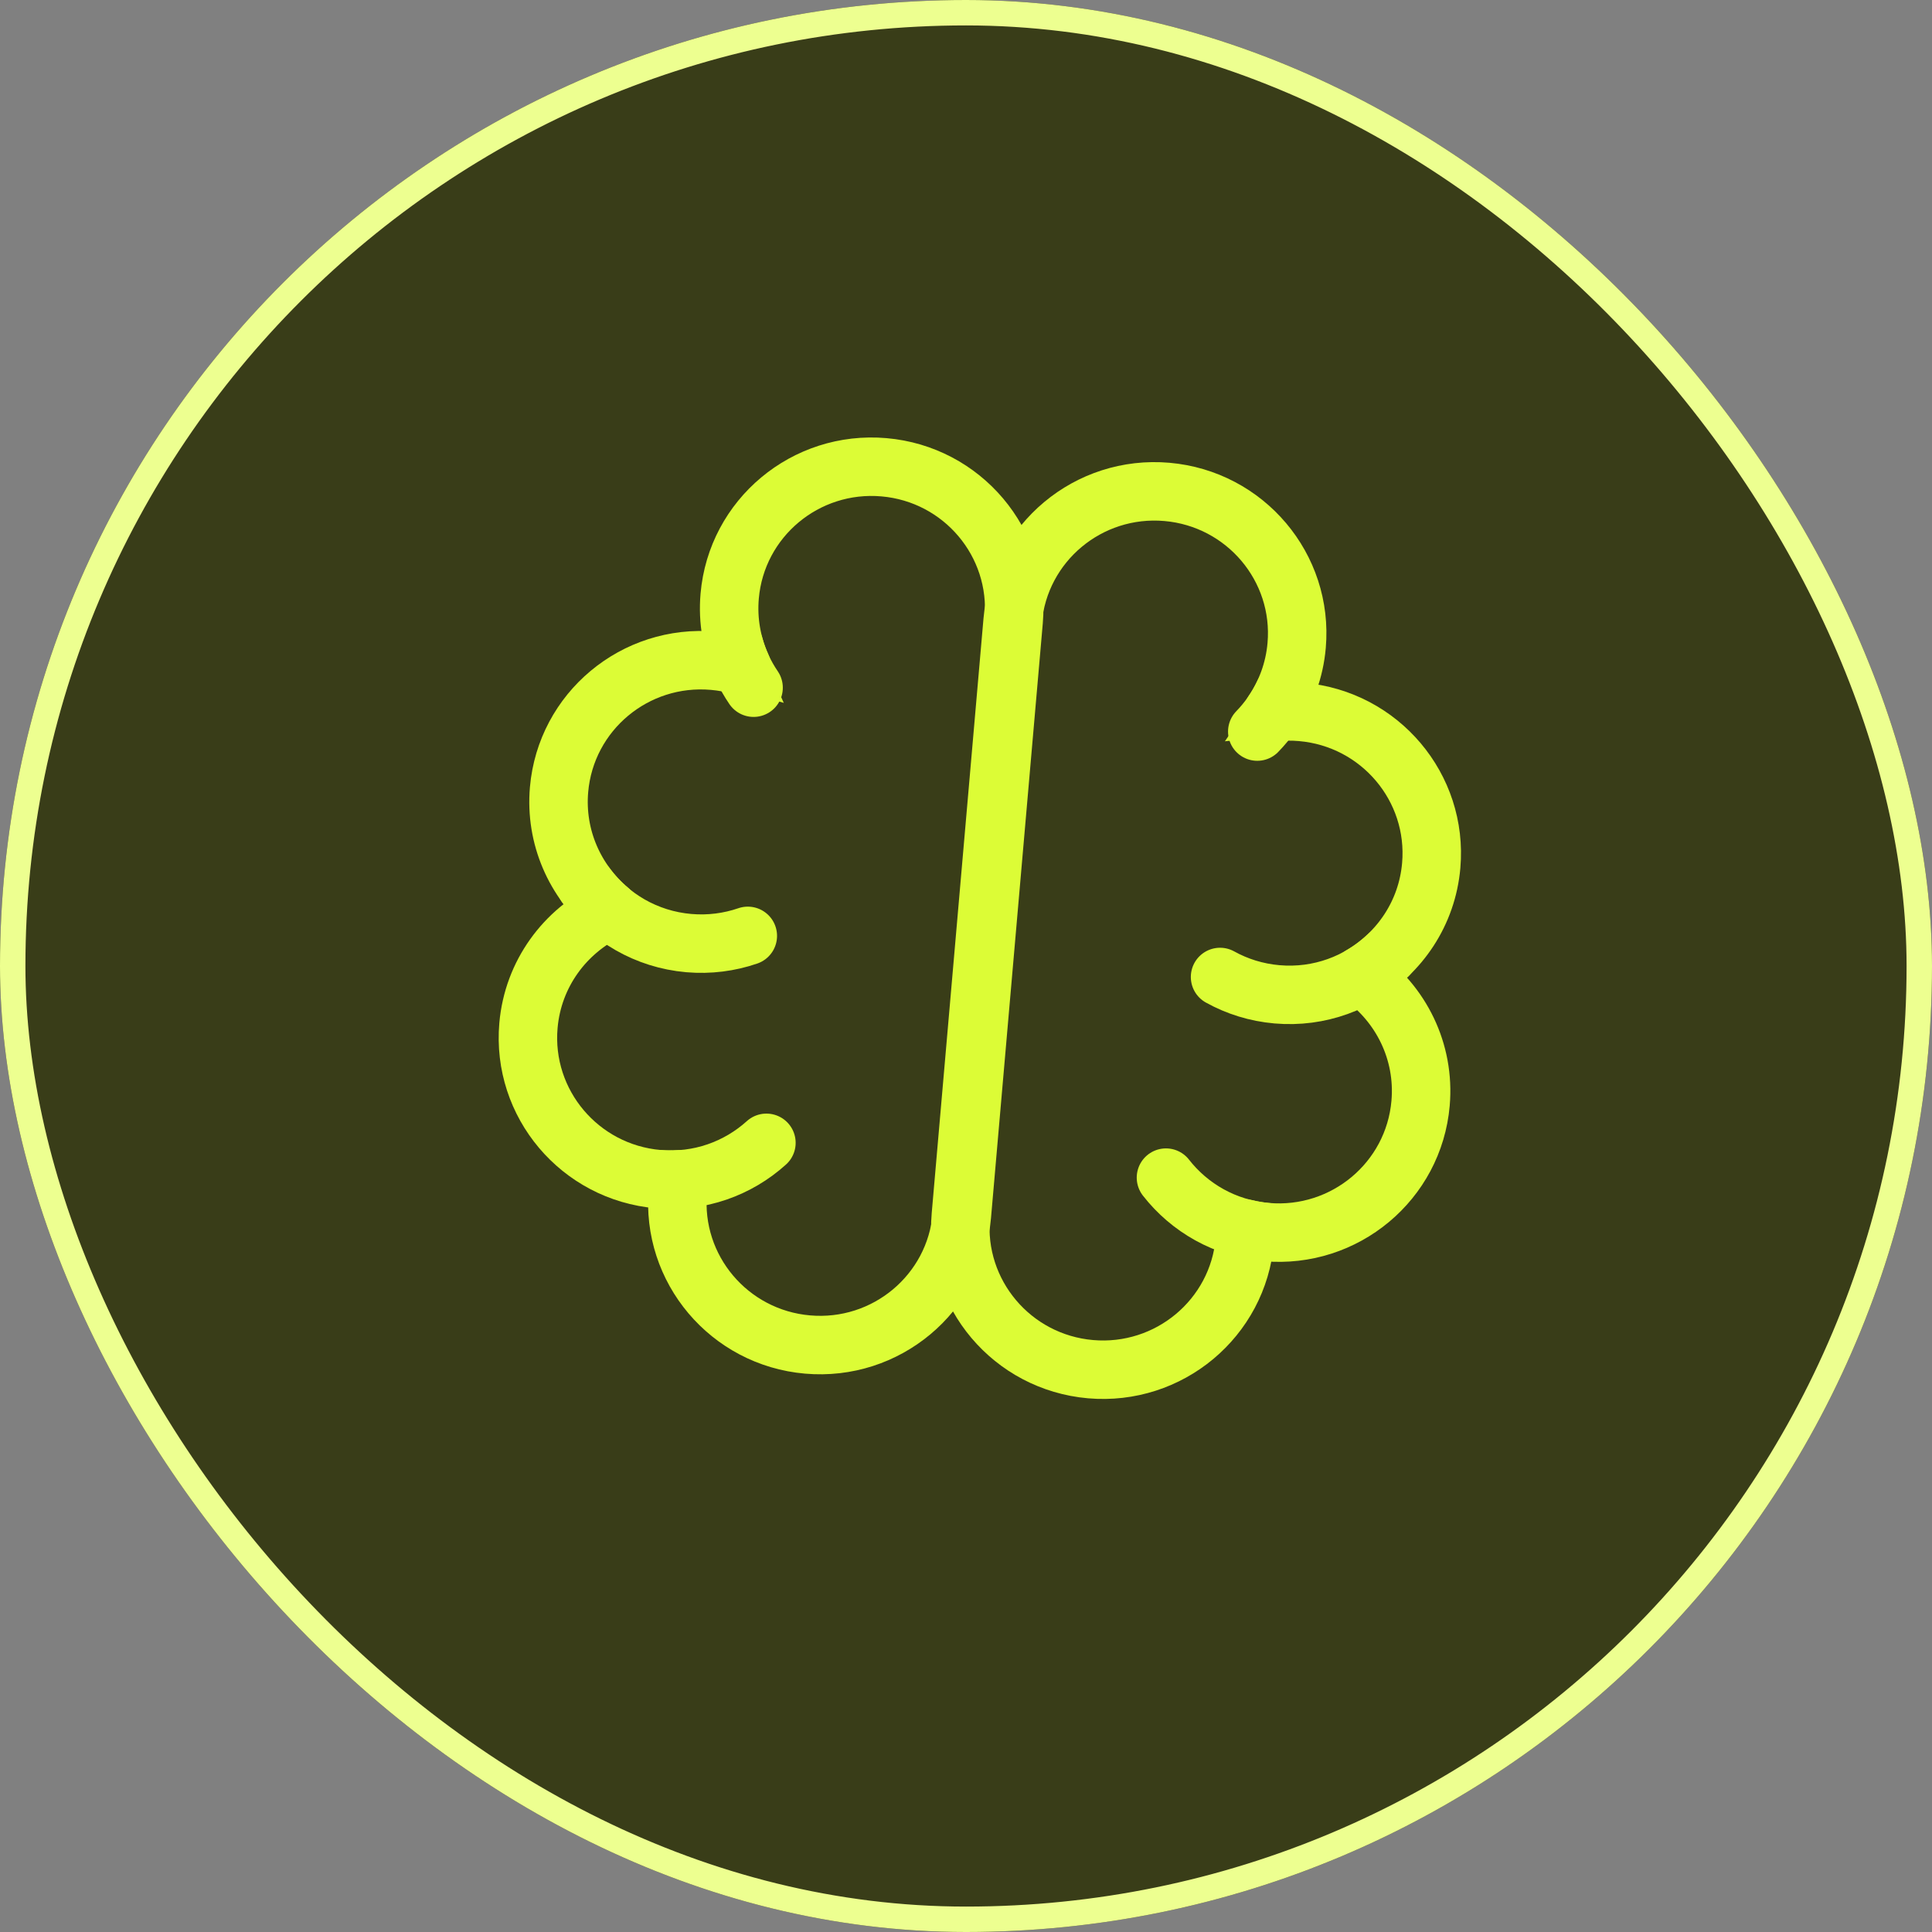 <svg width="76" height="76" viewBox="0 0 76 76" fill="none" xmlns="http://www.w3.org/2000/svg">
<rect x="0" y="0" width="76" height="76" fill="#808080" stroke="none"/>
<g clip-path="url(#clip0_870_5487)">
<rect width="76" height="76" rx="38" fill="#393D18"/>
<mask id="mask0_870_5487" style="mask-type:luminance" maskUnits="userSpaceOnUse" x="15" y="15" width="46" height="46">
<path d="M61 15H15V61H61V15Z" fill="white"/>
</mask>
<g mask="url(#mask0_870_5487)">
<path d="M49.691 27.762L49.128 28.591L50.123 28.478C50.46 28.44 50.807 28.434 51.159 28.465C53.993 28.712 56.088 31.196 55.843 34.007C55.694 35.725 54.704 37.167 53.308 37.977L52.689 38.337L53.274 38.75C54.713 39.77 55.587 41.49 55.424 43.36C55.179 46.172 52.688 48.256 49.853 48.009C49.598 47.987 49.346 47.94 49.092 47.879L48.527 47.745L48.525 48.326C48.525 48.477 48.523 48.616 48.511 48.752C48.266 51.564 45.773 53.648 42.939 53.401C40.104 53.155 38.011 50.671 38.255 47.859L40.294 24.457C40.538 21.646 43.03 19.561 45.864 19.808C48.699 20.055 50.794 22.539 50.549 25.351C50.471 26.246 50.163 27.066 49.691 27.762Z" stroke="#DCFC36" stroke-width="0.92"/>
<path d="M45.904 19.35C48.989 19.619 51.274 22.323 51.007 25.39C50.922 26.367 50.587 27.262 50.071 28.021C50.439 27.979 50.816 27.973 51.199 28.007C54.284 28.275 56.568 30.98 56.301 34.047C56.138 35.922 55.057 37.493 53.539 38.375C55.105 39.484 56.06 41.359 55.882 43.4C55.615 46.468 52.898 48.736 49.813 48.467C49.529 48.442 49.254 48.391 48.985 48.327C48.985 48.481 48.983 48.636 48.969 48.792C48.702 51.859 45.984 54.128 42.899 53.86C39.814 53.591 37.53 50.886 37.797 47.819L39.835 24.417C40.102 21.35 42.819 19.081 45.904 19.35Z" stroke="#DCFC36" stroke-width="2.3" stroke-linecap="round" stroke-linejoin="round"/>
<path d="M47.994 38.432C48.663 38.803 49.42 39.043 50.232 39.114C51.908 39.26 53.476 38.658 54.601 37.584" stroke="#DCFC36" stroke-width="2.3" stroke-linecap="round" stroke-linejoin="round"/>
<path d="M45.866 46.325C46.791 47.511 48.191 48.326 49.813 48.467" stroke="#DCFC36" stroke-width="2.3" stroke-linecap="round" stroke-linejoin="round"/>
<path d="M49.458 28.778C49.881 28.342 50.235 27.837 50.499 27.279" stroke="#DCFC36" stroke-width="2.3" stroke-linecap="round" stroke-linejoin="round"/>
<path d="M29.041 26.642L30.001 26.925L29.59 26.012C29.245 25.244 29.084 24.384 29.162 23.488C29.407 20.676 31.899 18.592 34.734 18.839C37.568 19.086 39.662 21.569 39.417 24.381L37.379 47.783C37.134 50.595 34.642 52.679 31.808 52.432C28.974 52.185 26.879 49.701 27.124 46.89C27.136 46.754 27.157 46.616 27.183 46.467L27.282 45.895L26.702 45.929C26.441 45.945 26.185 45.948 25.93 45.925C23.096 45.679 21.002 43.196 21.247 40.383C21.41 38.514 22.567 36.97 24.162 36.215L24.809 35.909L24.261 35.447C23.027 34.408 22.301 32.816 22.451 31.099C22.696 28.288 25.188 26.203 28.023 26.45C28.374 26.481 28.715 26.546 29.041 26.642Z" stroke="#DCFC36" stroke-width="0.92"/>
<path d="M34.774 18.381C31.689 18.112 28.971 20.381 28.704 23.448C28.619 24.425 28.794 25.364 29.171 26.201C28.816 26.096 28.445 26.025 28.062 25.992C24.977 25.723 22.26 27.992 21.992 31.059C21.829 32.934 22.622 34.669 23.965 35.799C22.231 36.621 20.966 38.303 20.788 40.343C20.521 43.411 22.805 46.115 25.89 46.384C26.174 46.408 26.454 46.405 26.73 46.389C26.704 46.54 26.679 46.694 26.666 46.85C26.398 49.917 28.683 52.622 31.768 52.89C34.853 53.159 37.57 50.89 37.837 47.823L39.875 24.421C40.142 21.354 37.859 18.649 34.774 18.381Z" stroke="#DCFC36" stroke-width="2.3" stroke-linecap="round" stroke-linejoin="round"/>
<path d="M29.417 36.815C28.694 37.064 27.907 37.169 27.094 37.099C25.419 36.953 23.979 36.089 23.056 34.837" stroke="#DCFC36" stroke-width="2.3" stroke-linecap="round" stroke-linejoin="round"/>
<path d="M30.149 44.956C29.033 45.965 27.513 46.525 25.891 46.384" stroke="#DCFC36" stroke-width="2.3" stroke-linecap="round" stroke-linejoin="round"/>
<path d="M29.644 27.052C29.302 26.55 29.041 25.991 28.877 25.396" stroke="#DCFC36" stroke-width="2.3" stroke-linecap="round" stroke-linejoin="round"/>
</g>
<rect x="0.5" y="0.5" width="75" height="75" rx="37.5" stroke="#EDFF90"/>
</g>
<defs>
<clipPath id="clip0_870_5487">
<rect width="76" height="76" rx="38" fill="white"/>
</clipPath>
</defs>
</svg>
